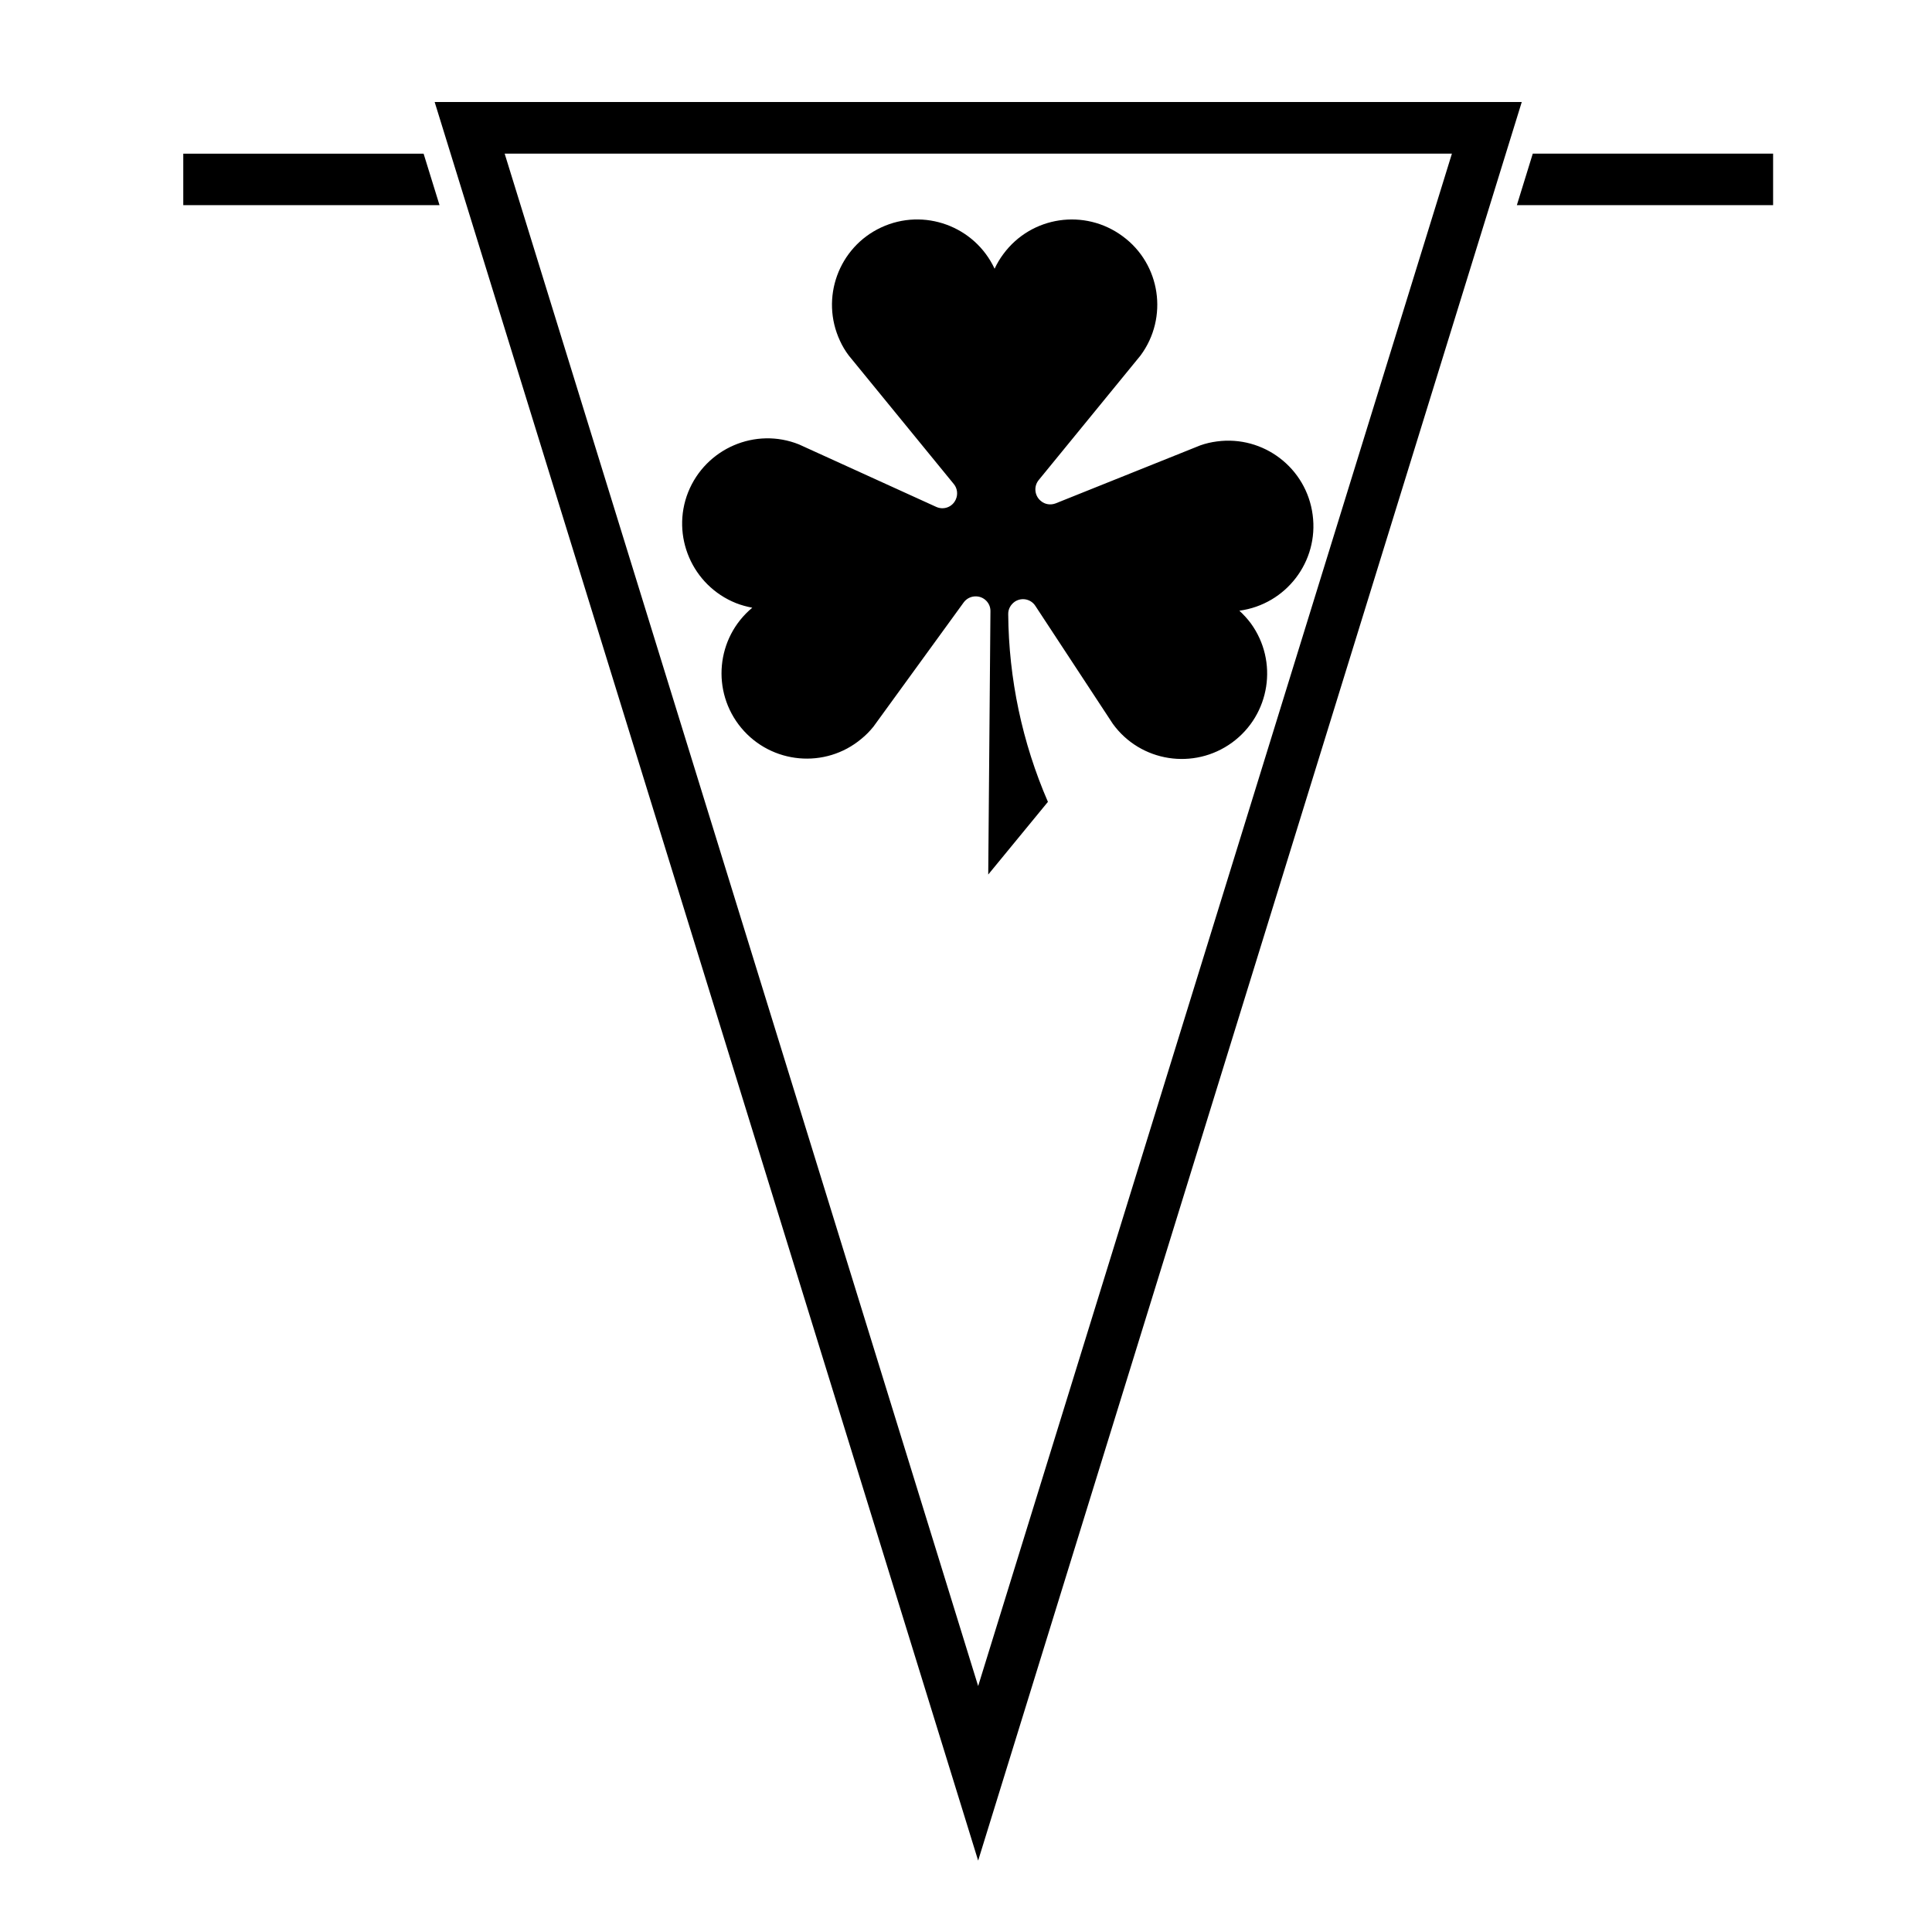 <?xml version="1.0" encoding="UTF-8"?>
<!-- Uploaded to: SVG Repo, www.svgrepo.com, Generator: SVG Repo Mixer Tools -->
<svg fill="#000000" width="800px" height="800px" version="1.1" viewBox="144 144 512 512" xmlns="http://www.w3.org/2000/svg">
 <g>
  <path d="m260.48 198.37-4.223-13.648h-63.688v13.648z"/>
  <path d="m550.2 184.72-4.215 13.648h67.906v-13.648z"/>
  <path d="m259.19 171.04h288.09l-144.06 466.04zm144.03 419.78 125.55-406.1h-251.03z"/>
  <path d="m421.71 356.5c-6.816-15.703-10.387-32.641-10.523-49.727-0.031-1.355 0.648-2.562 1.773-3.344 1.828-1.188 4.254-0.68 5.43 1.152l20.516 31.234c7.34 10.133 21.504 12.328 31.605 4.977 10.098-7.371 12.316-21.527 4.949-31.629-0.906-1.211-1.918-2.301-3.012-3.32 12.41-1.688 21.078-13.055 19.418-25.418-1.629-12.402-13.027-21.105-25.383-19.438-1.492 0.195-2.957 0.527-4.387 1.039l-38.328 15.371c-1.32 0.504-2.84 0.309-3.941-0.648-1.656-1.355-1.941-3.828-0.562-5.523l26.988-33.016c7.43-10.039 5.324-24.223-4.727-31.594-10.051-7.441-24.207-5.352-31.633 4.719-0.906 1.211-1.664 2.481-2.312 3.883-5.285-11.309-18.738-16.207-30.047-10.949-11.316 5.266-16.207 18.742-10.922 30.062 0.625 1.371 1.406 2.672 2.312 3.875l27.859 34.086c0.926 1.129 1.129 2.731 0.504 4.086-0.898 2-3.211 2.867-5.211 1.934l-36.328-16.535c-11.566-4.644-24.738 1.059-29.383 12.664-4.586 11.559 1.074 24.73 12.664 29.379 1.406 0.559 2.84 0.934 4.332 1.23-9.594 7.969-10.918 22.234-2.902 31.867 7.992 9.566 22.262 10.887 31.832 2.867 1.18-0.961 2.215-2.019 3.18-3.215l23.922-32.93c0.73-1.004 1.945-1.621 3.203-1.598 2.168 0 3.914 1.777 3.883 3.914l-0.586 69.801z"/>
 </g>
</svg>